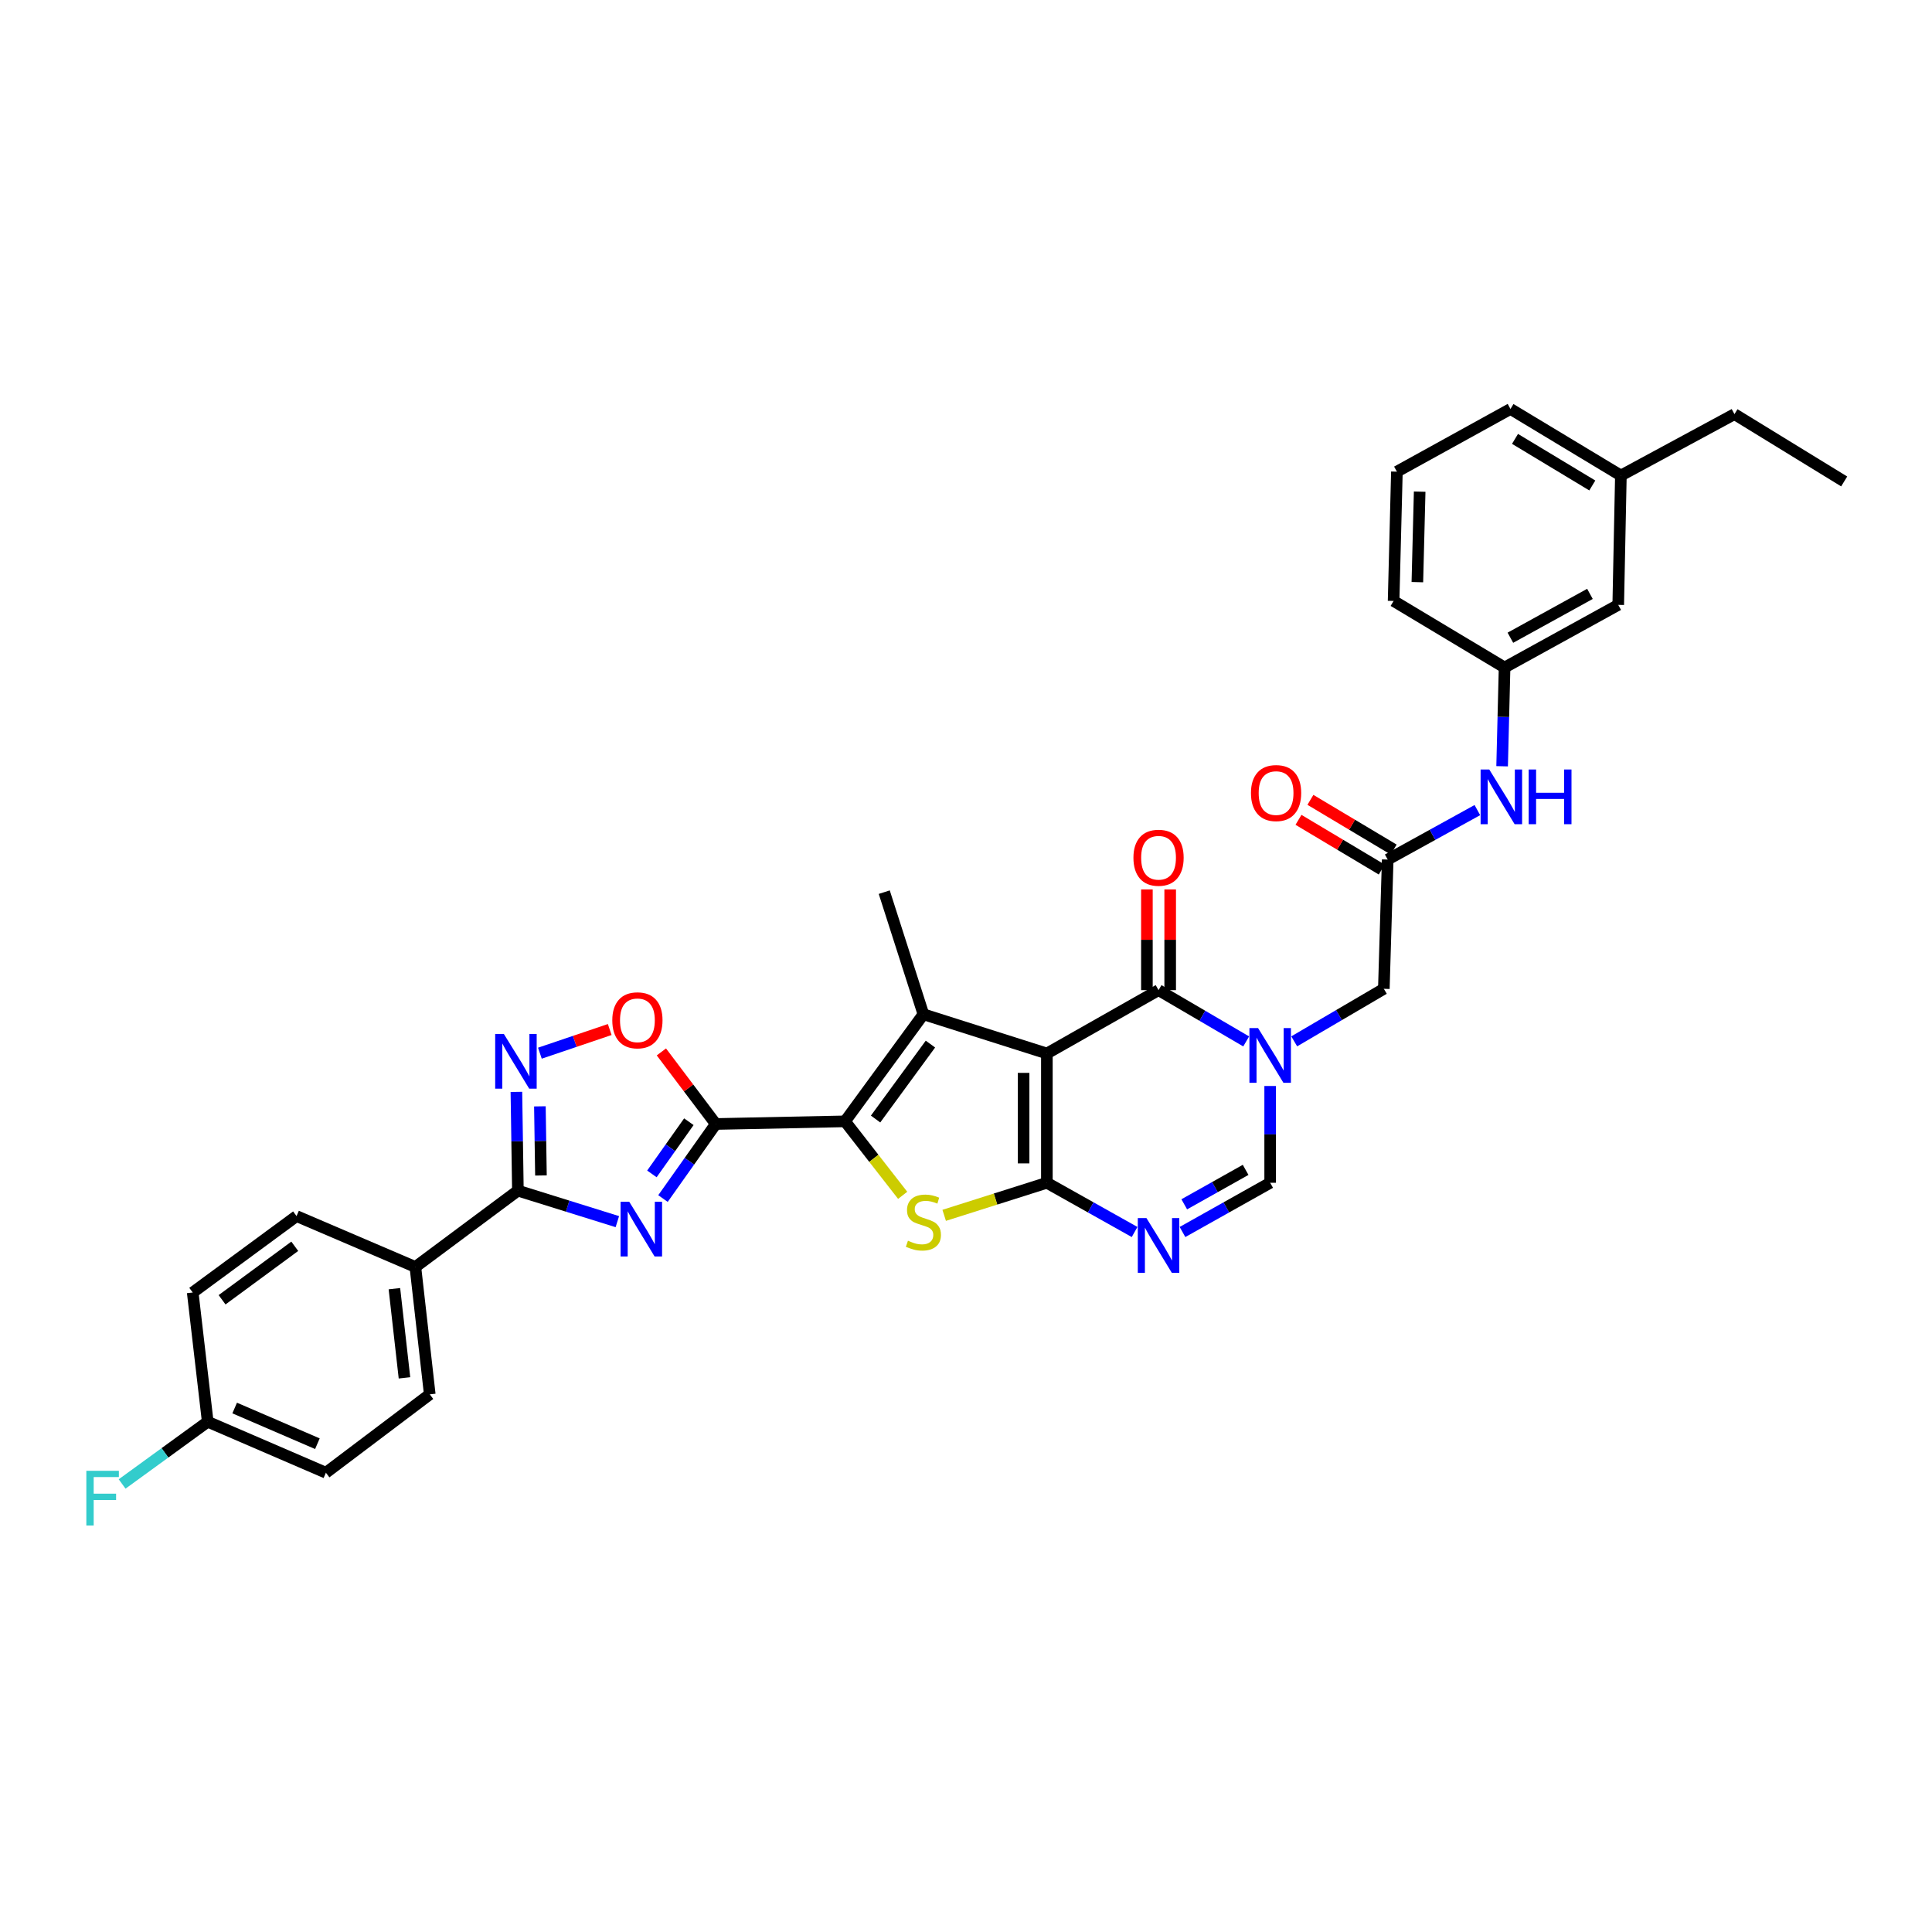 <?xml version='1.0' encoding='iso-8859-1'?>
<svg version='1.1' baseProfile='full'
              xmlns='http://www.w3.org/2000/svg'
                      xmlns:rdkit='http://www.rdkit.org/xml'
                      xmlns:xlink='http://www.w3.org/1999/xlink'
                  xml:space='preserve'
width='1000px' height='1000px' viewBox='0 0 1000 1000'>
<!-- END OF HEADER -->
<rect style='opacity:1.0;fill:#FFFFFF;stroke:none' width='1000' height='1000' x='0' y='0'> </rect>
<path class='bond-0' d='M 541.858,545.283 L 541.858,612.202' style='fill:none;fill-rule:evenodd;stroke:#000000;stroke-width:6px;stroke-linecap:butt;stroke-linejoin:miter;stroke-opacity:1' />
<path class='bond-0' d='M 529.81,555.321 L 529.81,602.164' style='fill:none;fill-rule:evenodd;stroke:#000000;stroke-width:6px;stroke-linecap:butt;stroke-linejoin:miter;stroke-opacity:1' />
<path class='bond-3' d='M 541.858,545.283 L 477.951,524.989' style='fill:none;fill-rule:evenodd;stroke:#000000;stroke-width:6px;stroke-linecap:butt;stroke-linejoin:miter;stroke-opacity:1' />
<path class='bond-6' d='M 541.858,545.283 L 599.661,512.493' style='fill:none;fill-rule:evenodd;stroke:#000000;stroke-width:6px;stroke-linecap:butt;stroke-linejoin:miter;stroke-opacity:1' />
<path class='bond-5' d='M 541.858,612.202 L 515.283,620.63' style='fill:none;fill-rule:evenodd;stroke:#000000;stroke-width:6px;stroke-linecap:butt;stroke-linejoin:miter;stroke-opacity:1' />
<path class='bond-5' d='M 515.283,620.63 L 488.707,629.058' style='fill:none;fill-rule:evenodd;stroke:#CCCC00;stroke-width:6px;stroke-linecap:butt;stroke-linejoin:miter;stroke-opacity:1' />
<path class='bond-8' d='M 541.858,612.202 L 564.561,624.942' style='fill:none;fill-rule:evenodd;stroke:#000000;stroke-width:6px;stroke-linecap:butt;stroke-linejoin:miter;stroke-opacity:1' />
<path class='bond-8' d='M 564.561,624.942 L 587.264,637.682' style='fill:none;fill-rule:evenodd;stroke:#0000FF;stroke-width:6px;stroke-linecap:butt;stroke-linejoin:miter;stroke-opacity:1' />
<path class='bond-1' d='M 437.39,580.409 L 477.951,524.989' style='fill:none;fill-rule:evenodd;stroke:#000000;stroke-width:6px;stroke-linecap:butt;stroke-linejoin:miter;stroke-opacity:1' />
<path class='bond-1' d='M 453.196,579.212 L 481.589,540.418' style='fill:none;fill-rule:evenodd;stroke:#000000;stroke-width:6px;stroke-linecap:butt;stroke-linejoin:miter;stroke-opacity:1' />
<path class='bond-2' d='M 437.39,580.409 L 370.484,581.775' style='fill:none;fill-rule:evenodd;stroke:#000000;stroke-width:6px;stroke-linecap:butt;stroke-linejoin:miter;stroke-opacity:1' />
<path class='bond-34' d='M 437.39,580.409 L 452.305,599.554' style='fill:none;fill-rule:evenodd;stroke:#000000;stroke-width:6px;stroke-linecap:butt;stroke-linejoin:miter;stroke-opacity:1' />
<path class='bond-34' d='M 452.305,599.554 L 467.221,618.698' style='fill:none;fill-rule:evenodd;stroke:#CCCC00;stroke-width:6px;stroke-linecap:butt;stroke-linejoin:miter;stroke-opacity:1' />
<path class='bond-4' d='M 370.484,581.775 L 356.821,601.069' style='fill:none;fill-rule:evenodd;stroke:#000000;stroke-width:6px;stroke-linecap:butt;stroke-linejoin:miter;stroke-opacity:1' />
<path class='bond-4' d='M 356.821,601.069 L 343.158,620.364' style='fill:none;fill-rule:evenodd;stroke:#0000FF;stroke-width:6px;stroke-linecap:butt;stroke-linejoin:miter;stroke-opacity:1' />
<path class='bond-4' d='M 356.552,580.601 L 346.988,594.107' style='fill:none;fill-rule:evenodd;stroke:#000000;stroke-width:6px;stroke-linecap:butt;stroke-linejoin:miter;stroke-opacity:1' />
<path class='bond-4' d='M 346.988,594.107 L 337.424,607.613' style='fill:none;fill-rule:evenodd;stroke:#0000FF;stroke-width:6px;stroke-linecap:butt;stroke-linejoin:miter;stroke-opacity:1' />
<path class='bond-12' d='M 370.484,581.775 L 356.408,563.123' style='fill:none;fill-rule:evenodd;stroke:#000000;stroke-width:6px;stroke-linecap:butt;stroke-linejoin:miter;stroke-opacity:1' />
<path class='bond-12' d='M 356.408,563.123 L 342.332,544.471' style='fill:none;fill-rule:evenodd;stroke:#FF0000;stroke-width:6px;stroke-linecap:butt;stroke-linejoin:miter;stroke-opacity:1' />
<path class='bond-22' d='M 477.951,524.989 L 457.684,461.778' style='fill:none;fill-rule:evenodd;stroke:#000000;stroke-width:6px;stroke-linecap:butt;stroke-linejoin:miter;stroke-opacity:1' />
<path class='bond-9' d='M 319.537,632.321 L 293.8,624.296' style='fill:none;fill-rule:evenodd;stroke:#0000FF;stroke-width:6px;stroke-linecap:butt;stroke-linejoin:miter;stroke-opacity:1' />
<path class='bond-9' d='M 293.8,624.296 L 268.063,616.272' style='fill:none;fill-rule:evenodd;stroke:#000000;stroke-width:6px;stroke-linecap:butt;stroke-linejoin:miter;stroke-opacity:1' />
<path class='bond-7' d='M 599.661,512.493 L 622.343,525.765' style='fill:none;fill-rule:evenodd;stroke:#000000;stroke-width:6px;stroke-linecap:butt;stroke-linejoin:miter;stroke-opacity:1' />
<path class='bond-7' d='M 622.343,525.765 L 645.024,539.037' style='fill:none;fill-rule:evenodd;stroke:#0000FF;stroke-width:6px;stroke-linecap:butt;stroke-linejoin:miter;stroke-opacity:1' />
<path class='bond-17' d='M 605.685,512.493 L 605.685,486.427' style='fill:none;fill-rule:evenodd;stroke:#000000;stroke-width:6px;stroke-linecap:butt;stroke-linejoin:miter;stroke-opacity:1' />
<path class='bond-17' d='M 605.685,486.427 L 605.685,460.362' style='fill:none;fill-rule:evenodd;stroke:#FF0000;stroke-width:6px;stroke-linecap:butt;stroke-linejoin:miter;stroke-opacity:1' />
<path class='bond-17' d='M 593.637,512.493 L 593.637,486.427' style='fill:none;fill-rule:evenodd;stroke:#000000;stroke-width:6px;stroke-linecap:butt;stroke-linejoin:miter;stroke-opacity:1' />
<path class='bond-17' d='M 593.637,486.427 L 593.637,460.362' style='fill:none;fill-rule:evenodd;stroke:#FF0000;stroke-width:6px;stroke-linecap:butt;stroke-linejoin:miter;stroke-opacity:1' />
<path class='bond-11' d='M 657.438,562.108 L 657.438,587.155' style='fill:none;fill-rule:evenodd;stroke:#0000FF;stroke-width:6px;stroke-linecap:butt;stroke-linejoin:miter;stroke-opacity:1' />
<path class='bond-11' d='M 657.438,587.155 L 657.438,612.202' style='fill:none;fill-rule:evenodd;stroke:#000000;stroke-width:6px;stroke-linecap:butt;stroke-linejoin:miter;stroke-opacity:1' />
<path class='bond-14' d='M 669.883,539.003 L 693.077,525.403' style='fill:none;fill-rule:evenodd;stroke:#0000FF;stroke-width:6px;stroke-linecap:butt;stroke-linejoin:miter;stroke-opacity:1' />
<path class='bond-14' d='M 693.077,525.403 L 716.272,511.803' style='fill:none;fill-rule:evenodd;stroke:#000000;stroke-width:6px;stroke-linecap:butt;stroke-linejoin:miter;stroke-opacity:1' />
<path class='bond-35' d='M 612.058,637.679 L 634.748,624.941' style='fill:none;fill-rule:evenodd;stroke:#0000FF;stroke-width:6px;stroke-linecap:butt;stroke-linejoin:miter;stroke-opacity:1' />
<path class='bond-35' d='M 634.748,624.941 L 657.438,612.202' style='fill:none;fill-rule:evenodd;stroke:#000000;stroke-width:6px;stroke-linecap:butt;stroke-linejoin:miter;stroke-opacity:1' />
<path class='bond-35' d='M 612.967,623.352 L 628.85,614.435' style='fill:none;fill-rule:evenodd;stroke:#0000FF;stroke-width:6px;stroke-linecap:butt;stroke-linejoin:miter;stroke-opacity:1' />
<path class='bond-35' d='M 628.85,614.435 L 644.733,605.518' style='fill:none;fill-rule:evenodd;stroke:#000000;stroke-width:6px;stroke-linecap:butt;stroke-linejoin:miter;stroke-opacity:1' />
<path class='bond-15' d='M 268.063,616.272 L 214.999,655.782' style='fill:none;fill-rule:evenodd;stroke:#000000;stroke-width:6px;stroke-linecap:butt;stroke-linejoin:miter;stroke-opacity:1' />
<path class='bond-36' d='M 268.063,616.272 L 267.675,590.716' style='fill:none;fill-rule:evenodd;stroke:#000000;stroke-width:6px;stroke-linecap:butt;stroke-linejoin:miter;stroke-opacity:1' />
<path class='bond-36' d='M 267.675,590.716 L 267.286,565.16' style='fill:none;fill-rule:evenodd;stroke:#0000FF;stroke-width:6px;stroke-linecap:butt;stroke-linejoin:miter;stroke-opacity:1' />
<path class='bond-36' d='M 279.993,608.422 L 279.721,590.533' style='fill:none;fill-rule:evenodd;stroke:#000000;stroke-width:6px;stroke-linecap:butt;stroke-linejoin:miter;stroke-opacity:1' />
<path class='bond-36' d='M 279.721,590.533 L 279.449,572.643' style='fill:none;fill-rule:evenodd;stroke:#0000FF;stroke-width:6px;stroke-linecap:butt;stroke-linejoin:miter;stroke-opacity:1' />
<path class='bond-10' d='M 279.445,545.126 L 297.518,539.004' style='fill:none;fill-rule:evenodd;stroke:#0000FF;stroke-width:6px;stroke-linecap:butt;stroke-linejoin:miter;stroke-opacity:1' />
<path class='bond-10' d='M 297.518,539.004 L 315.59,532.883' style='fill:none;fill-rule:evenodd;stroke:#FF0000;stroke-width:6px;stroke-linecap:butt;stroke-linejoin:miter;stroke-opacity:1' />
<path class='bond-13' d='M 718.273,444.904 L 716.272,511.803' style='fill:none;fill-rule:evenodd;stroke:#000000;stroke-width:6px;stroke-linecap:butt;stroke-linejoin:miter;stroke-opacity:1' />
<path class='bond-16' d='M 718.273,444.904 L 741.477,432.102' style='fill:none;fill-rule:evenodd;stroke:#000000;stroke-width:6px;stroke-linecap:butt;stroke-linejoin:miter;stroke-opacity:1' />
<path class='bond-16' d='M 741.477,432.102 L 764.68,419.3' style='fill:none;fill-rule:evenodd;stroke:#0000FF;stroke-width:6px;stroke-linecap:butt;stroke-linejoin:miter;stroke-opacity:1' />
<path class='bond-18' d='M 721.361,439.732 L 699.814,426.867' style='fill:none;fill-rule:evenodd;stroke:#000000;stroke-width:6px;stroke-linecap:butt;stroke-linejoin:miter;stroke-opacity:1' />
<path class='bond-18' d='M 699.814,426.867 L 678.267,414.001' style='fill:none;fill-rule:evenodd;stroke:#FF0000;stroke-width:6px;stroke-linecap:butt;stroke-linejoin:miter;stroke-opacity:1' />
<path class='bond-18' d='M 715.185,450.076 L 693.638,437.211' style='fill:none;fill-rule:evenodd;stroke:#000000;stroke-width:6px;stroke-linecap:butt;stroke-linejoin:miter;stroke-opacity:1' />
<path class='bond-18' d='M 693.638,437.211 L 672.091,424.345' style='fill:none;fill-rule:evenodd;stroke:#FF0000;stroke-width:6px;stroke-linecap:butt;stroke-linejoin:miter;stroke-opacity:1' />
<path class='bond-20' d='M 214.999,655.782 L 222.442,721.711' style='fill:none;fill-rule:evenodd;stroke:#000000;stroke-width:6px;stroke-linecap:butt;stroke-linejoin:miter;stroke-opacity:1' />
<path class='bond-20' d='M 204.143,667.023 L 209.353,713.173' style='fill:none;fill-rule:evenodd;stroke:#000000;stroke-width:6px;stroke-linecap:butt;stroke-linejoin:miter;stroke-opacity:1' />
<path class='bond-21' d='M 214.999,655.782 L 153.494,629.444' style='fill:none;fill-rule:evenodd;stroke:#000000;stroke-width:6px;stroke-linecap:butt;stroke-linejoin:miter;stroke-opacity:1' />
<path class='bond-19' d='M 777.494,396.614 L 778.13,371.058' style='fill:none;fill-rule:evenodd;stroke:#0000FF;stroke-width:6px;stroke-linecap:butt;stroke-linejoin:miter;stroke-opacity:1' />
<path class='bond-19' d='M 778.13,371.058 L 778.767,345.502' style='fill:none;fill-rule:evenodd;stroke:#000000;stroke-width:6px;stroke-linecap:butt;stroke-linejoin:miter;stroke-opacity:1' />
<path class='bond-23' d='M 778.767,345.502 L 837.594,313.08' style='fill:none;fill-rule:evenodd;stroke:#000000;stroke-width:6px;stroke-linecap:butt;stroke-linejoin:miter;stroke-opacity:1' />
<path class='bond-23' d='M 781.775,330.087 L 822.954,307.392' style='fill:none;fill-rule:evenodd;stroke:#000000;stroke-width:6px;stroke-linecap:butt;stroke-linejoin:miter;stroke-opacity:1' />
<path class='bond-30' d='M 778.767,345.502 L 721.325,311.052' style='fill:none;fill-rule:evenodd;stroke:#000000;stroke-width:6px;stroke-linecap:butt;stroke-linejoin:miter;stroke-opacity:1' />
<path class='bond-26' d='M 222.442,721.711 L 168.688,762.279' style='fill:none;fill-rule:evenodd;stroke:#000000;stroke-width:6px;stroke-linecap:butt;stroke-linejoin:miter;stroke-opacity:1' />
<path class='bond-25' d='M 153.494,629.444 L 99.747,668.988' style='fill:none;fill-rule:evenodd;stroke:#000000;stroke-width:6px;stroke-linecap:butt;stroke-linejoin:miter;stroke-opacity:1' />
<path class='bond-25' d='M 152.572,645.08 L 114.949,672.761' style='fill:none;fill-rule:evenodd;stroke:#000000;stroke-width:6px;stroke-linecap:butt;stroke-linejoin:miter;stroke-opacity:1' />
<path class='bond-28' d='M 837.594,313.08 L 838.966,246.134' style='fill:none;fill-rule:evenodd;stroke:#000000;stroke-width:6px;stroke-linecap:butt;stroke-linejoin:miter;stroke-opacity:1' />
<path class='bond-24' d='M 107.518,735.894 L 99.747,668.988' style='fill:none;fill-rule:evenodd;stroke:#000000;stroke-width:6px;stroke-linecap:butt;stroke-linejoin:miter;stroke-opacity:1' />
<path class='bond-27' d='M 107.518,735.894 L 85.364,751.998' style='fill:none;fill-rule:evenodd;stroke:#000000;stroke-width:6px;stroke-linecap:butt;stroke-linejoin:miter;stroke-opacity:1' />
<path class='bond-27' d='M 85.364,751.998 L 63.21,768.102' style='fill:none;fill-rule:evenodd;stroke:#33CCCC;stroke-width:6px;stroke-linecap:butt;stroke-linejoin:miter;stroke-opacity:1' />
<path class='bond-37' d='M 107.518,735.894 L 168.688,762.279' style='fill:none;fill-rule:evenodd;stroke:#000000;stroke-width:6px;stroke-linecap:butt;stroke-linejoin:miter;stroke-opacity:1' />
<path class='bond-37' d='M 121.465,728.789 L 164.284,747.259' style='fill:none;fill-rule:evenodd;stroke:#000000;stroke-width:6px;stroke-linecap:butt;stroke-linejoin:miter;stroke-opacity:1' />
<path class='bond-32' d='M 838.966,246.134 L 897.753,214.361' style='fill:none;fill-rule:evenodd;stroke:#000000;stroke-width:6px;stroke-linecap:butt;stroke-linejoin:miter;stroke-opacity:1' />
<path class='bond-38' d='M 838.966,246.134 L 781.819,211.684' style='fill:none;fill-rule:evenodd;stroke:#000000;stroke-width:6px;stroke-linecap:butt;stroke-linejoin:miter;stroke-opacity:1' />
<path class='bond-38' d='M 824.174,251.284 L 784.171,227.169' style='fill:none;fill-rule:evenodd;stroke:#000000;stroke-width:6px;stroke-linecap:butt;stroke-linejoin:miter;stroke-opacity:1' />
<path class='bond-29' d='M 723.032,244.132 L 721.325,311.052' style='fill:none;fill-rule:evenodd;stroke:#000000;stroke-width:6px;stroke-linecap:butt;stroke-linejoin:miter;stroke-opacity:1' />
<path class='bond-29' d='M 734.82,254.478 L 733.625,301.321' style='fill:none;fill-rule:evenodd;stroke:#000000;stroke-width:6px;stroke-linecap:butt;stroke-linejoin:miter;stroke-opacity:1' />
<path class='bond-31' d='M 723.032,244.132 L 781.819,211.684' style='fill:none;fill-rule:evenodd;stroke:#000000;stroke-width:6px;stroke-linecap:butt;stroke-linejoin:miter;stroke-opacity:1' />
<path class='bond-33' d='M 897.753,214.361 L 954.545,249.193' style='fill:none;fill-rule:evenodd;stroke:#000000;stroke-width:6px;stroke-linecap:butt;stroke-linejoin:miter;stroke-opacity:1' />
<path  class='atom-5' d='M 325.69 622.031
L 334.97 637.031
Q 335.89 638.511, 337.37 641.191
Q 338.85 643.871, 338.93 644.031
L 338.93 622.031
L 342.69 622.031
L 342.69 650.351
L 338.81 650.351
L 328.85 633.951
Q 327.69 632.031, 326.45 629.831
Q 325.25 627.631, 324.89 626.951
L 324.89 650.351
L 321.21 650.351
L 321.21 622.031
L 325.69 622.031
' fill='#0000FF'/>
<path  class='atom-6' d='M 469.951 642.19
Q 470.271 642.31, 471.591 642.87
Q 472.911 643.43, 474.351 643.79
Q 475.831 644.11, 477.271 644.11
Q 479.951 644.11, 481.511 642.83
Q 483.071 641.51, 483.071 639.23
Q 483.071 637.67, 482.271 636.71
Q 481.511 635.75, 480.311 635.23
Q 479.111 634.71, 477.111 634.11
Q 474.591 633.35, 473.071 632.63
Q 471.591 631.91, 470.511 630.39
Q 469.471 628.87, 469.471 626.31
Q 469.471 622.75, 471.871 620.55
Q 474.311 618.35, 479.111 618.35
Q 482.391 618.35, 486.111 619.91
L 485.191 622.99
Q 481.791 621.59, 479.231 621.59
Q 476.471 621.59, 474.951 622.75
Q 473.431 623.87, 473.471 625.83
Q 473.471 627.35, 474.231 628.27
Q 475.031 629.19, 476.151 629.71
Q 477.311 630.23, 479.231 630.83
Q 481.791 631.63, 483.311 632.43
Q 484.831 633.23, 485.911 634.87
Q 487.031 636.47, 487.031 639.23
Q 487.031 643.15, 484.391 645.27
Q 481.791 647.35, 477.431 647.35
Q 474.911 647.35, 472.991 646.79
Q 471.111 646.27, 468.871 645.35
L 469.951 642.19
' fill='#CCCC00'/>
<path  class='atom-8' d='M 651.178 532.14
L 660.458 547.14
Q 661.378 548.62, 662.858 551.3
Q 664.338 553.98, 664.418 554.14
L 664.418 532.14
L 668.178 532.14
L 668.178 560.46
L 664.298 560.46
L 654.338 544.06
Q 653.178 542.14, 651.938 539.94
Q 650.738 537.74, 650.378 537.06
L 650.378 560.46
L 646.698 560.46
L 646.698 532.14
L 651.178 532.14
' fill='#0000FF'/>
<path  class='atom-9' d='M 593.401 630.478
L 602.681 645.478
Q 603.601 646.958, 605.081 649.638
Q 606.561 652.318, 606.641 652.478
L 606.641 630.478
L 610.401 630.478
L 610.401 658.798
L 606.521 658.798
L 596.561 642.398
Q 595.401 640.478, 594.161 638.278
Q 592.961 636.078, 592.601 635.398
L 592.601 658.798
L 588.921 658.798
L 588.921 630.478
L 593.401 630.478
' fill='#0000FF'/>
<path  class='atom-11' d='M 260.786 535.166
L 270.066 550.166
Q 270.986 551.646, 272.466 554.326
Q 273.946 557.006, 274.026 557.166
L 274.026 535.166
L 277.786 535.166
L 277.786 563.486
L 273.906 563.486
L 263.946 547.086
Q 262.786 545.166, 261.546 542.966
Q 260.346 540.766, 259.986 540.086
L 259.986 563.486
L 256.306 563.486
L 256.306 535.166
L 260.786 535.166
' fill='#0000FF'/>
<path  class='atom-13' d='M 316.922 528.108
Q 316.922 521.308, 320.282 517.508
Q 323.642 513.708, 329.922 513.708
Q 336.202 513.708, 339.562 517.508
Q 342.922 521.308, 342.922 528.108
Q 342.922 534.988, 339.522 538.908
Q 336.122 542.788, 329.922 542.788
Q 323.682 542.788, 320.282 538.908
Q 316.922 535.028, 316.922 528.108
M 329.922 539.588
Q 334.242 539.588, 336.562 536.708
Q 338.922 533.788, 338.922 528.108
Q 338.922 522.548, 336.562 519.748
Q 334.242 516.908, 329.922 516.908
Q 325.602 516.908, 323.242 519.708
Q 320.922 522.508, 320.922 528.108
Q 320.922 533.828, 323.242 536.708
Q 325.602 539.588, 329.922 539.588
' fill='#FF0000'/>
<path  class='atom-17' d='M 770.84 398.288
L 780.12 413.288
Q 781.04 414.768, 782.52 417.448
Q 784 420.128, 784.08 420.288
L 784.08 398.288
L 787.84 398.288
L 787.84 426.608
L 783.96 426.608
L 774 410.208
Q 772.84 408.288, 771.6 406.088
Q 770.4 403.888, 770.04 403.208
L 770.04 426.608
L 766.36 426.608
L 766.36 398.288
L 770.84 398.288
' fill='#0000FF'/>
<path  class='atom-17' d='M 791.24 398.288
L 795.08 398.288
L 795.08 410.328
L 809.56 410.328
L 809.56 398.288
L 813.4 398.288
L 813.4 426.608
L 809.56 426.608
L 809.56 413.528
L 795.08 413.528
L 795.08 426.608
L 791.24 426.608
L 791.24 398.288
' fill='#0000FF'/>
<path  class='atom-18' d='M 586.661 443.967
Q 586.661 437.167, 590.021 433.367
Q 593.381 429.567, 599.661 429.567
Q 605.941 429.567, 609.301 433.367
Q 612.661 437.167, 612.661 443.967
Q 612.661 450.847, 609.261 454.767
Q 605.861 458.647, 599.661 458.647
Q 593.421 458.647, 590.021 454.767
Q 586.661 450.887, 586.661 443.967
M 599.661 455.447
Q 603.981 455.447, 606.301 452.567
Q 608.661 449.647, 608.661 443.967
Q 608.661 438.407, 606.301 435.607
Q 603.981 432.767, 599.661 432.767
Q 595.341 432.767, 592.981 435.567
Q 590.661 438.367, 590.661 443.967
Q 590.661 449.687, 592.981 452.567
Q 595.341 455.447, 599.661 455.447
' fill='#FF0000'/>
<path  class='atom-19' d='M 647.496 410.487
Q 647.496 403.687, 650.856 399.887
Q 654.216 396.087, 660.496 396.087
Q 666.776 396.087, 670.136 399.887
Q 673.496 403.687, 673.496 410.487
Q 673.496 417.367, 670.096 421.287
Q 666.696 425.167, 660.496 425.167
Q 654.256 425.167, 650.856 421.287
Q 647.496 417.407, 647.496 410.487
M 660.496 421.967
Q 664.816 421.967, 667.136 419.087
Q 669.496 416.167, 669.496 410.487
Q 669.496 404.927, 667.136 402.127
Q 664.816 399.287, 660.496 399.287
Q 656.176 399.287, 653.816 402.087
Q 651.496 404.887, 651.496 410.487
Q 651.496 416.207, 653.816 419.087
Q 656.176 421.967, 660.496 421.967
' fill='#FF0000'/>
<path  class='atom-28' d='M 44.689 761.285
L 61.529 761.285
L 61.529 764.525
L 48.489 764.525
L 48.489 773.125
L 60.089 773.125
L 60.089 776.405
L 48.489 776.405
L 48.489 789.605
L 44.689 789.605
L 44.689 761.285
' fill='#33CCCC'/>
</svg>
